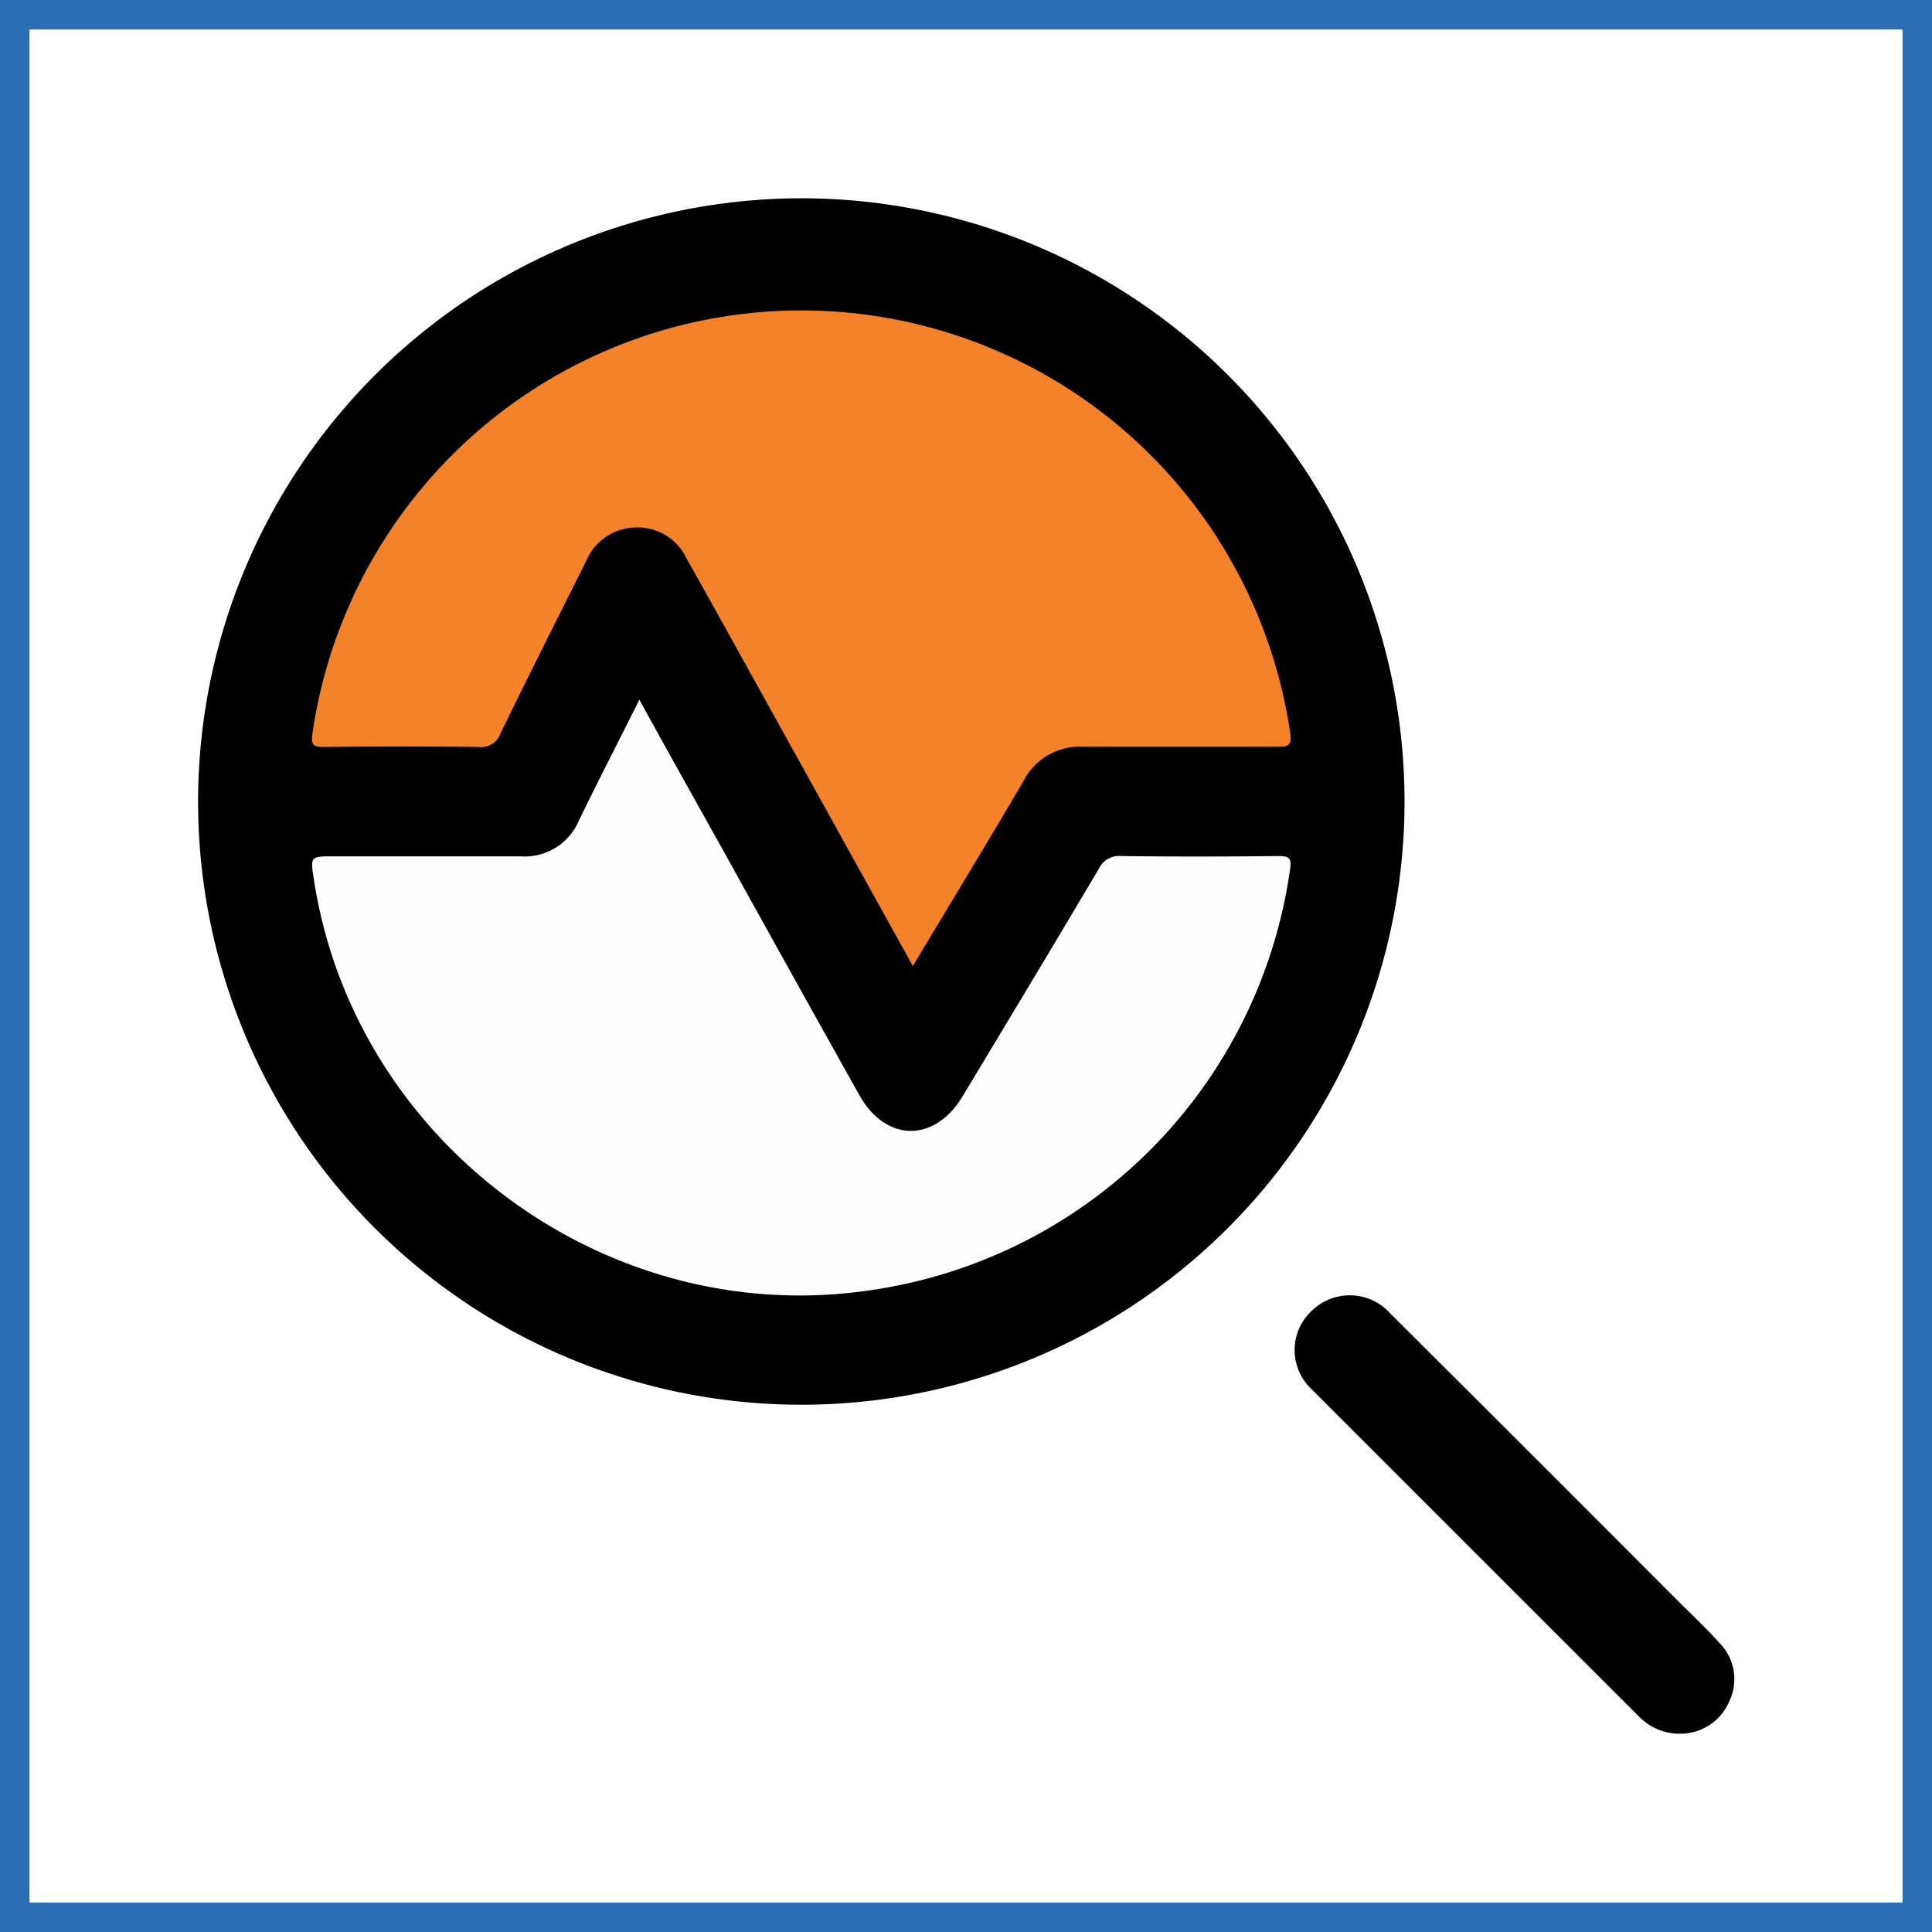 <svg xmlns="http://www.w3.org/2000/svg" viewBox="0 0 196.62 196.62"><rect x="0" y="0" width="196.62" height="196.62" fill="#333333" stroke="none"/><defs><style>.cls-1{fill:#fff;stroke:#2c6eb5;stroke-miterlimit:10;stroke-width:3px;}.cls-2{fill:#f4822a;}.cls-3{fill:#fefefe;}</style></defs><g id="Background"><rect class="cls-1" x="1.5" y="1.5" width="193.62" height="193.62"></rect></g><g id="DIAGNOSE"><path d="M83.29,21.87A61.39,61.39,0,1,1,21.85,83,61.45,61.45,0,0,1,83.29,21.87Z" transform="translate(-1.69 -1.69)"></path><path d="M172.79,178.13a5.75,5.75,0,0,1-4.2-1.65Q151.83,159.73,135.1,143a5.45,5.45,0,0,1,.12-7.94,5.53,5.53,0,0,1,7.95.29q14.7,14.64,29.33,29.31c1.4,1.39,2.84,2.75,4.16,4.21a5.23,5.23,0,0,1,1,6A5.38,5.38,0,0,1,172.79,178.13Z" transform="translate(-1.69 -1.69)"></path><path class="cls-2" d="M94.59,100l-19-34.26c-1.35-2.44-2.71-4.86-4.07-7.29a5.46,5.46,0,0,0-5.08-3.08,5.55,5.55,0,0,0-5.08,3.39c-2.93,5.85-5.88,11.7-8.74,17.58a2.08,2.08,0,0,1-2.24,1.37c-5.23-.07-10.46-.06-15.7,0-1.07,0-1.36-.19-1.2-1.33A50.28,50.28,0,0,1,133,76.32c.19,1.3-.29,1.38-1.33,1.37-6.56,0-13.13,0-19.7,0a6.43,6.43,0,0,0-6.12,3.49C102.21,87.39,98.44,93.58,94.59,100Z" transform="translate(-1.69 -1.69)"></path><path class="cls-3" d="M66.76,72.9c3,5.48,5.94,10.69,8.84,15.9Q82.35,101,89.13,113.11c2.69,4.83,7.66,4.9,10.52.16,4.63-7.7,9.27-15.4,13.85-23.13a2.27,2.27,0,0,1,2.31-1.33c5.35.07,10.69.06,16,0,1.12,0,1.33.26,1.17,1.35a50.38,50.38,0,0,1-43.09,42.89c-26.7,3.79-52.18-15.18-56.26-41.87-.36-2.34-.36-2.34,2-2.34,6.34,0,12.68,0,19,0a6,6,0,0,0,6-3.7C62.58,81.14,64.62,77.17,66.76,72.9Z" transform="translate(-1.69 -1.69)"></path><path class="cls-3" d="M33.55,88.56" transform="translate(-1.69 -1.69)"></path></g></svg>